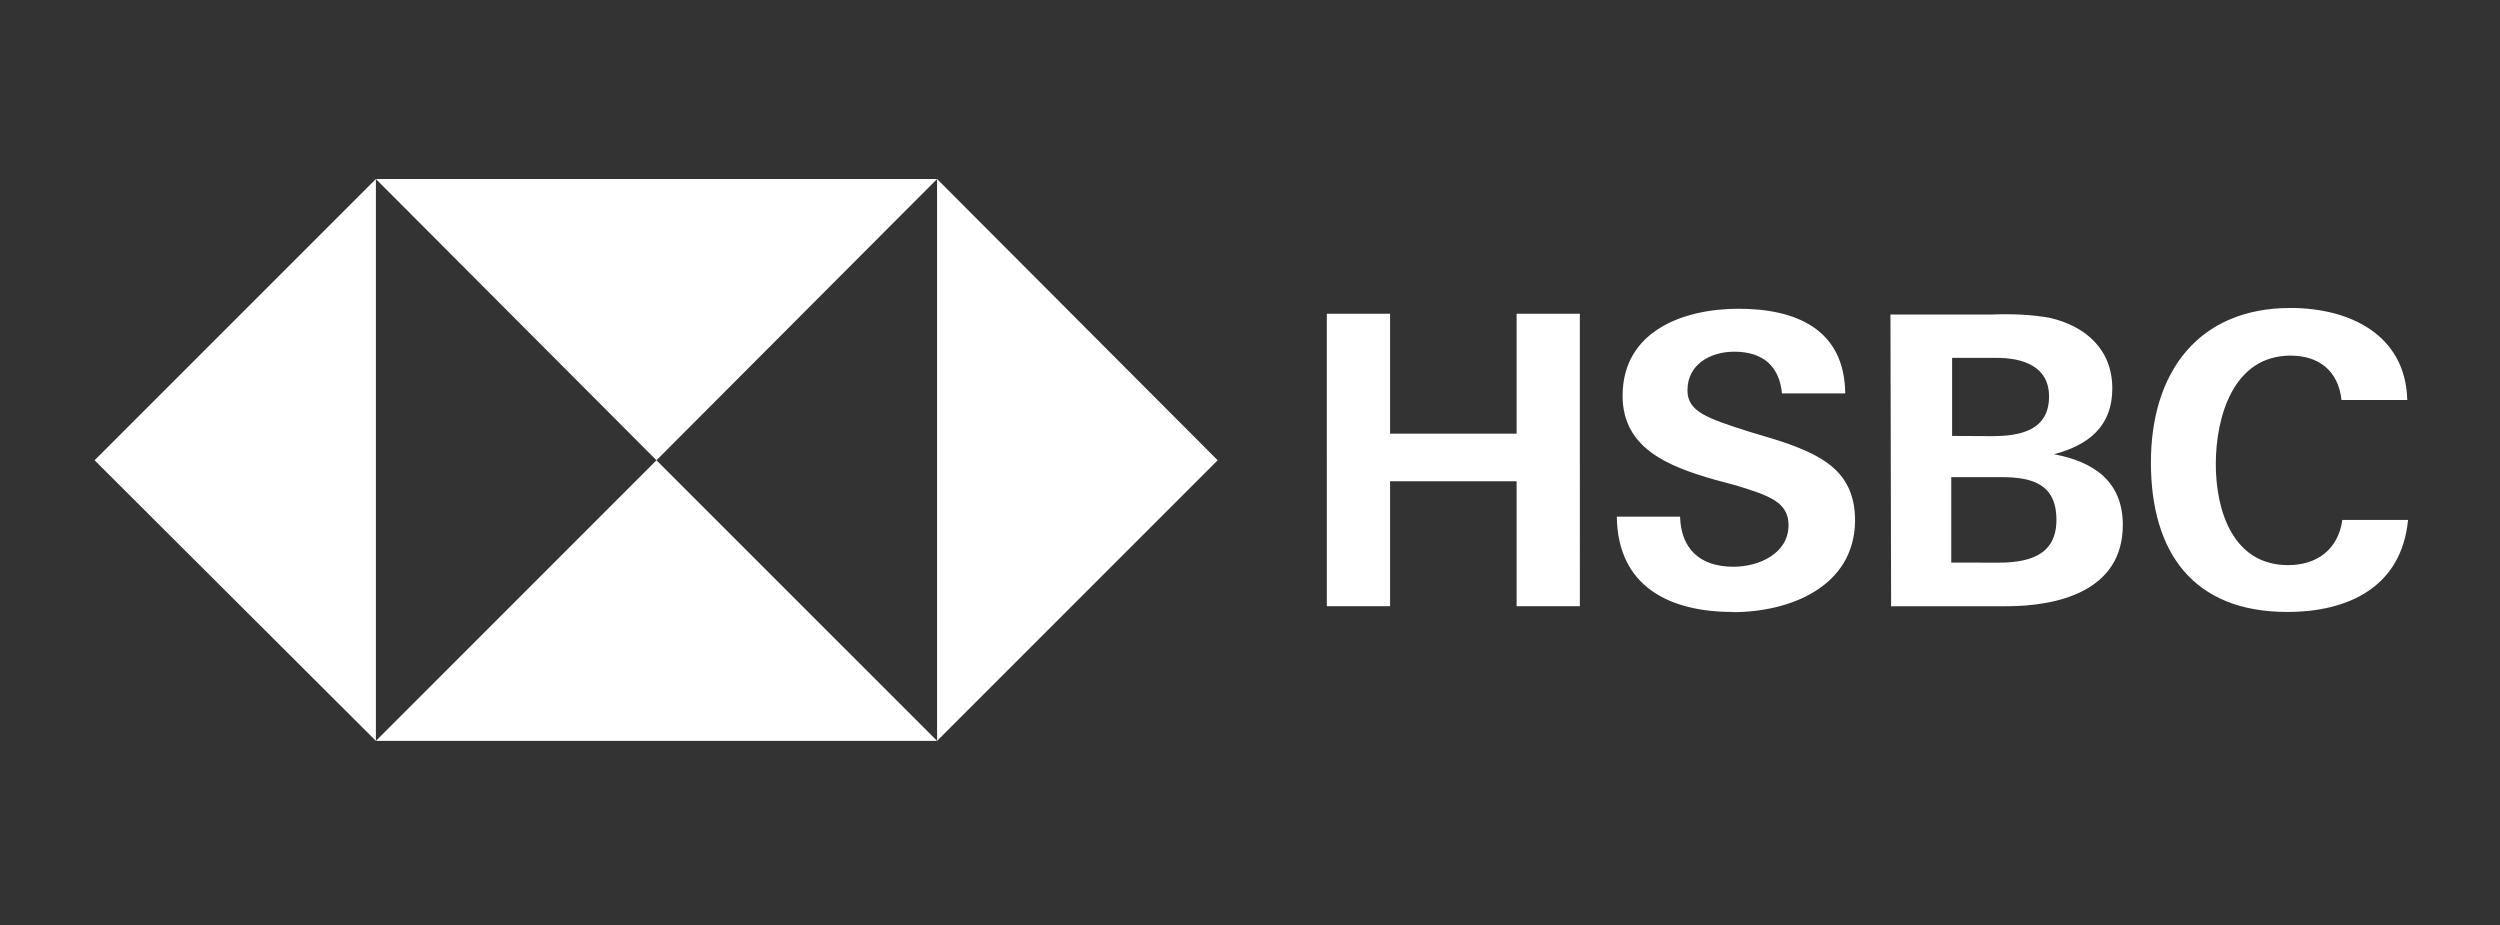 <?xml version="1.0" encoding="UTF-8"?> <svg xmlns="http://www.w3.org/2000/svg" fill="none" viewBox="0 0 181 67"><rect x="0" y="0" width="181" height="67" fill="#333333" stroke="none"/><path fill="#fff" d="M88.16 33.324 67.844 12.96v40.68L88.16 33.324Zm-40.631 0L67.844 12.96h-40.63L47.53 33.324Zm-40.68 0L27.215 53.64V12.96L6.849 33.324Zm40.68 0L27.215 53.64h40.63L47.528 33.324ZM109.803 34.846h-9.162v9.042h-4.58V22.712h4.58v8.685h9.162v-8.685h4.579V43.89h-4.579v-9.044Zm15.643 9.459c-4.58 0-8.328-1.842-8.388-6.9h4.58c.06 2.26 1.368 3.628 3.866 3.628 1.842 0 3.986-.952 3.986-3.02 0-1.666-1.427-2.142-3.805-2.87l-1.547-.416c-3.331-.951-6.662-2.26-6.662-6.067 0-4.7 4.402-6.306 8.388-6.306 4.105 0 7.674 1.427 7.732 6.128h-4.582c-.178-1.903-1.309-3.02-3.45-3.02-1.725 0-3.392.906-3.392 2.796 0 1.546 1.427 2.024 4.402 2.975l1.785.536c3.628 1.132 5.949 2.38 5.949 5.95-.06 4.759-4.699 6.602-8.863 6.602l.001-.016Zm11.423-21.533h7.377c1.368-.06 2.796 0 4.164.239 2.558.595 4.521 2.26 4.521 5.116 0 2.736-1.724 4.104-4.223 4.76 2.869.535 4.983 1.962 4.983 5.115 0 4.832-4.76 5.89-8.447 5.89h-8.328l-.047-21.12Zm7.377 8.804c2.023 0 4.104-.417 4.104-2.87 0-2.201-1.903-2.796-3.805-2.796h-3.212v5.652l2.913.014Zm.416 9.16c2.142 0 4.224-.475 4.224-3.095s-1.785-3.095-3.987-3.095h-3.628v6.186l3.391.005Zm20.94 3.57c-6.841 0-9.876-4.342-9.876-10.826 0-6.484 3.392-11.183 10.113-11.183 4.223 0 8.327 1.902 8.447 6.662h-4.76c-.239-2.141-1.665-3.212-3.689-3.212-4.164 0-5.413 4.462-5.413 7.852 0 3.39 1.249 7.317 5.235 7.317 2.084 0 3.628-1.132 3.926-3.272h4.759c-.475 4.878-4.342 6.662-8.758 6.662h.016Z"></path></svg> 